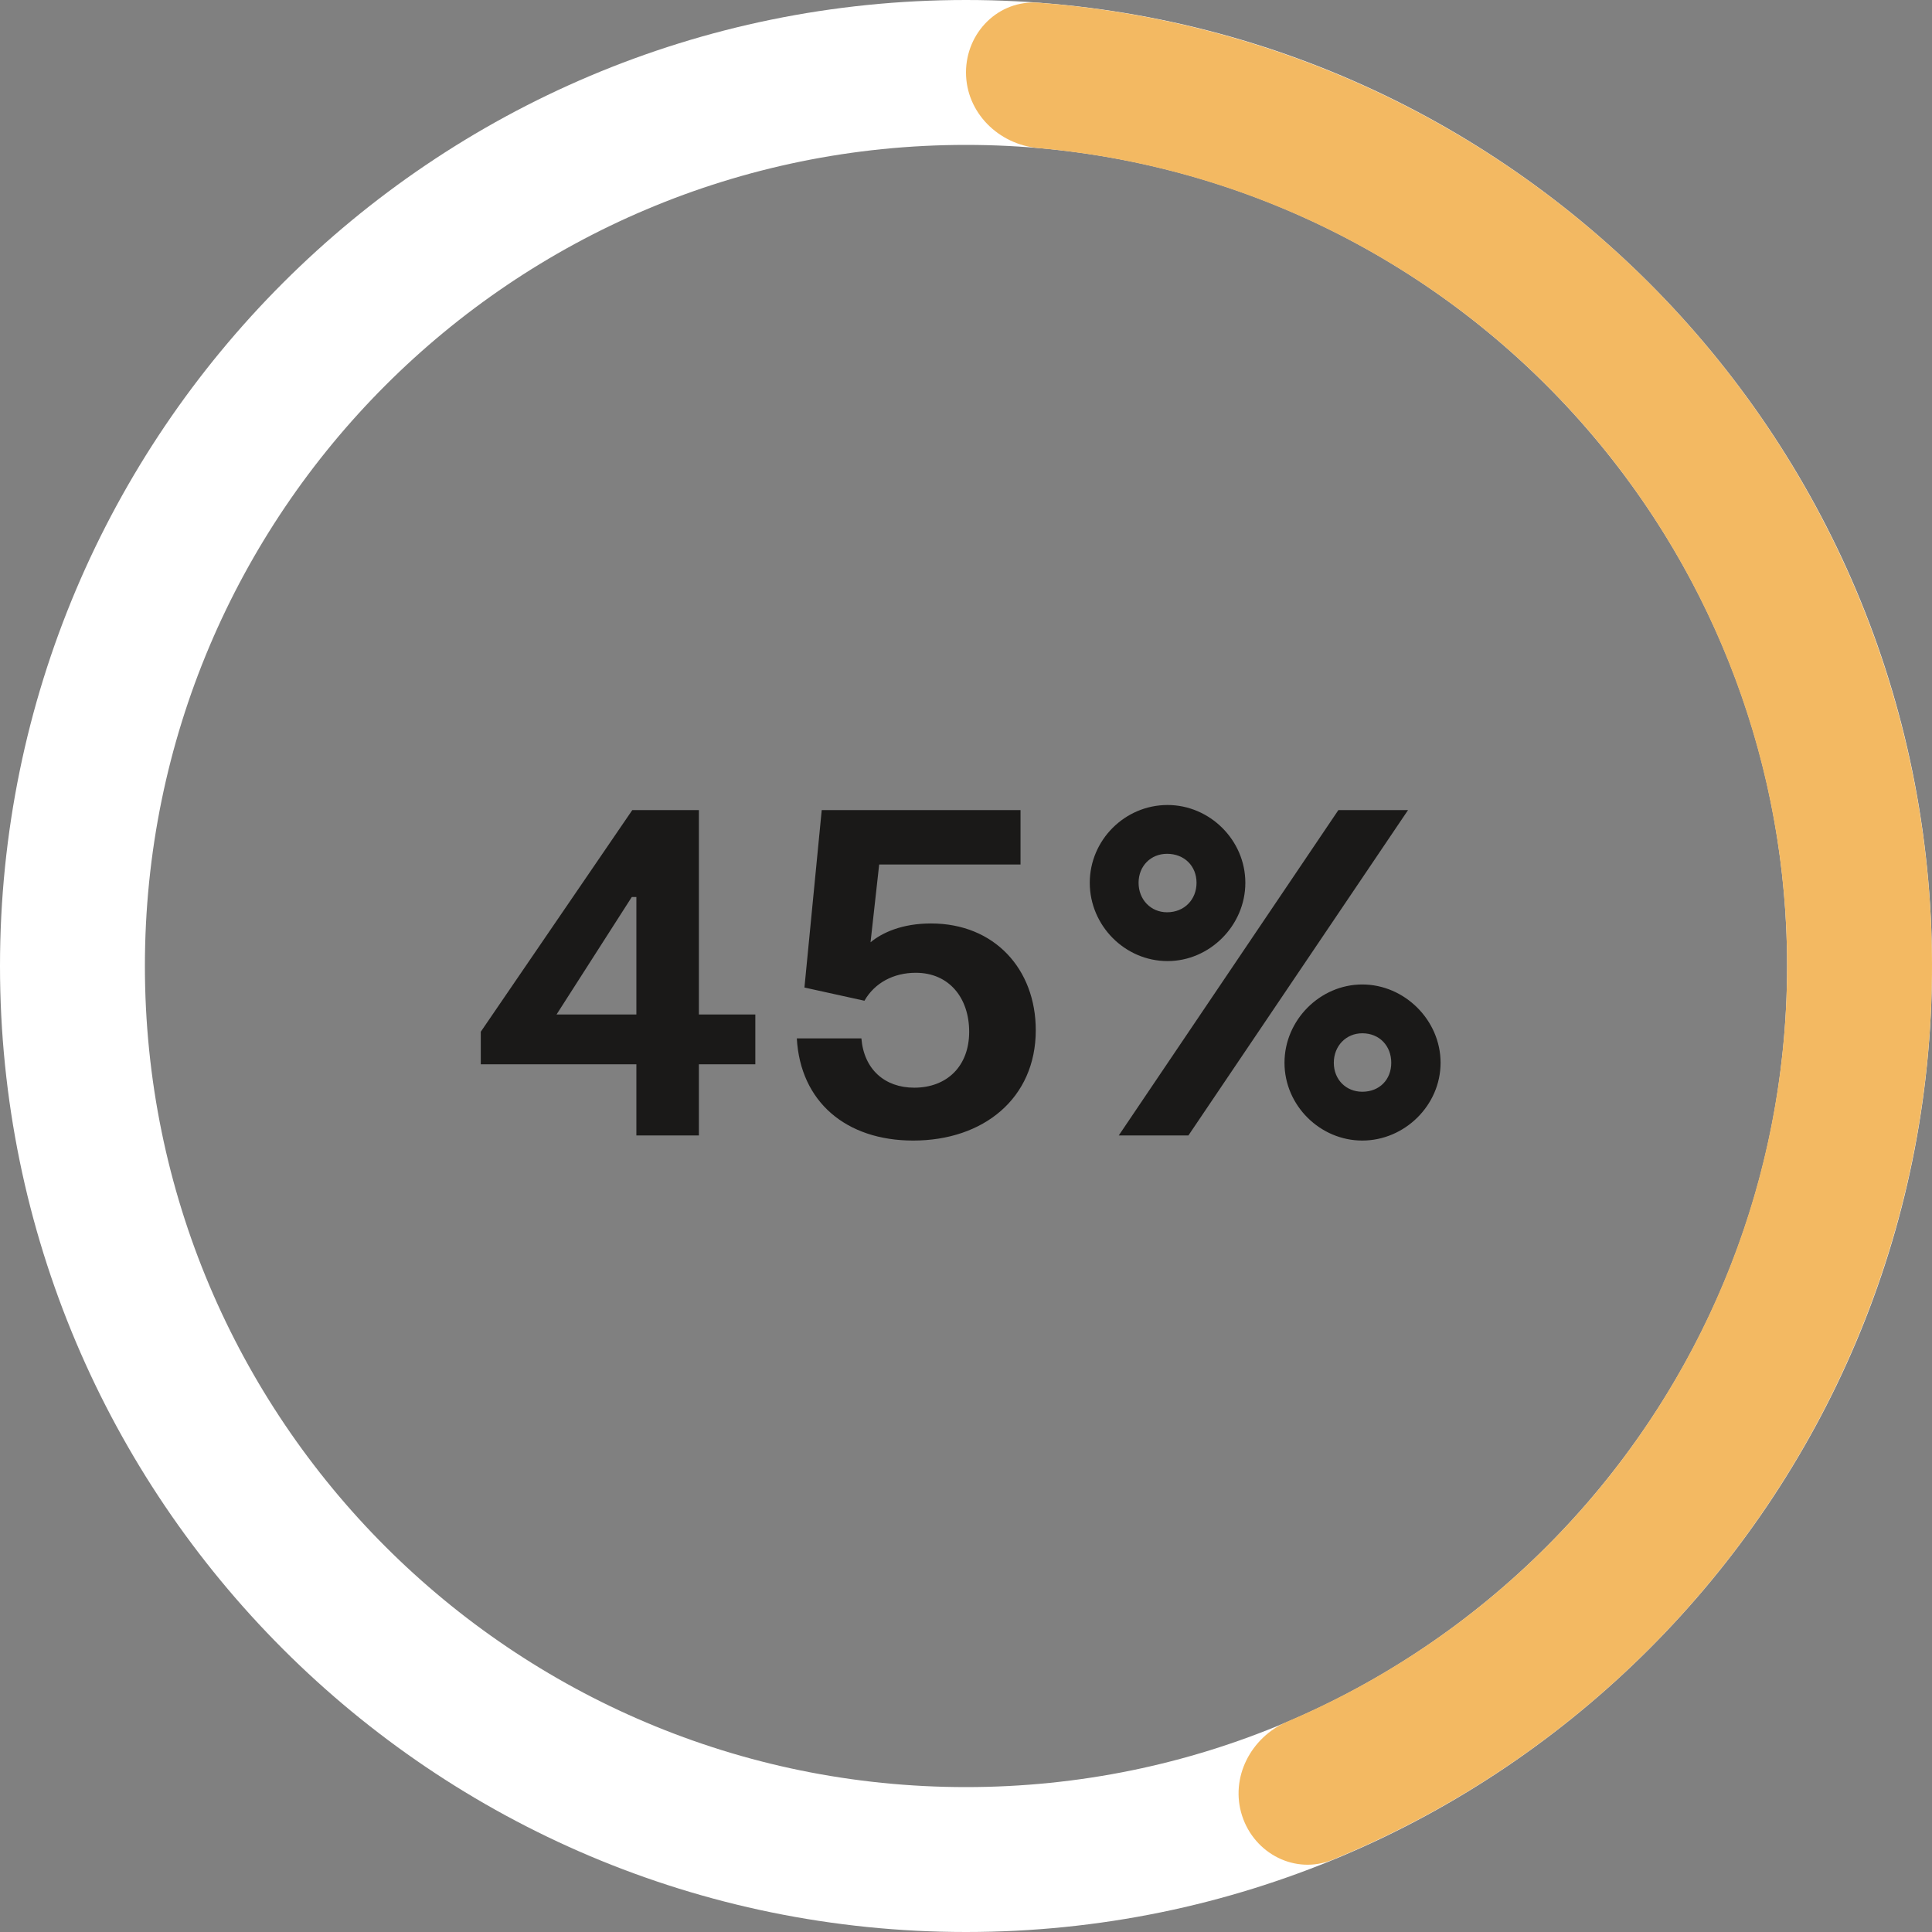 <svg width="114" height="114" viewBox="0 0 114 114" fill="none" xmlns="http://www.w3.org/2000/svg">
<rect x="0" y="0" width="114" height="114" fill="#808080" stroke="none"/>
<path d="M114 57C114 88.48 88.48 114 57 114C25.52 114 0 88.48 0 57C0 25.52 25.52 0 57 0C88.48 0 114 25.52 114 57ZM8.55 57C8.55 83.758 30.242 105.45 57 105.45C83.758 105.45 105.45 83.758 105.45 57C105.45 30.242 83.758 8.55 57 8.55C30.242 8.55 8.55 30.242 8.55 57Z" fill="white"/>
<path d="M57 4.275C57 1.914 58.917 -0.017 61.271 0.16C73.306 1.064 84.785 5.771 94.019 13.657C104.339 22.471 111.175 34.678 113.298 48.083C115.421 61.488 112.692 75.21 105.6 86.782C99.256 97.135 89.793 105.159 78.627 109.738C76.442 110.634 74.022 109.39 73.293 107.144C72.563 104.899 73.802 102.505 75.974 101.58C85.208 97.65 93.03 90.932 98.31 82.315C104.338 72.479 106.658 60.815 104.854 49.421C103.049 38.027 97.238 27.65 88.466 20.158C80.781 13.595 71.266 9.623 61.27 8.738C58.918 8.53 57 6.636 57 4.275Z" fill="#F3B962"/>
<path d="M44.569 59.86V62.8H41.239V67H37.55V62.8H28.369V60.88L37.309 47.8H41.239V59.86H44.569ZM32.84 59.86H37.55V52.93H37.279L32.84 59.86ZM54.937 54.49C58.687 54.49 61.117 57.19 61.117 60.79C61.117 64.81 58.027 67.3 53.887 67.3C49.927 67.3 47.227 65.02 47.017 61.27H50.827C50.977 63.1 52.207 64.18 53.947 64.18C55.867 64.18 57.187 62.92 57.187 60.88C57.187 58.9 56.017 57.4 54.037 57.4C52.717 57.4 51.607 58 51.007 59.05L47.467 58.27L48.487 47.8H60.217V51.01H51.877L51.367 55.6C52.057 55.03 53.227 54.49 54.937 54.49ZM68.893 56.71C66.373 56.71 64.303 54.61 64.303 52.09C64.303 49.57 66.373 47.5 68.893 47.5C71.383 47.5 73.483 49.57 73.483 52.09C73.483 54.61 71.383 56.71 68.893 56.71ZM83.083 47.8L70.123 67H66.013L78.973 47.8H83.083ZM68.863 53.83C69.883 53.83 70.603 53.08 70.603 52.09C70.603 51.1 69.883 50.38 68.863 50.38C67.903 50.38 67.183 51.1 67.183 52.09C67.183 53.08 67.903 53.83 68.863 53.83ZM80.383 67.3C77.893 67.3 75.793 65.23 75.793 62.71C75.793 60.19 77.893 58.09 80.383 58.09C82.873 58.09 85.003 60.19 85.003 62.71C85.003 65.23 82.873 67.3 80.383 67.3ZM80.383 64.42C81.403 64.42 82.093 63.7 82.093 62.71C82.093 61.72 81.403 60.97 80.383 60.97C79.423 60.97 78.703 61.72 78.703 62.71C78.703 63.7 79.423 64.42 80.383 64.42Z" fill="#1A1918"/>
</svg>
